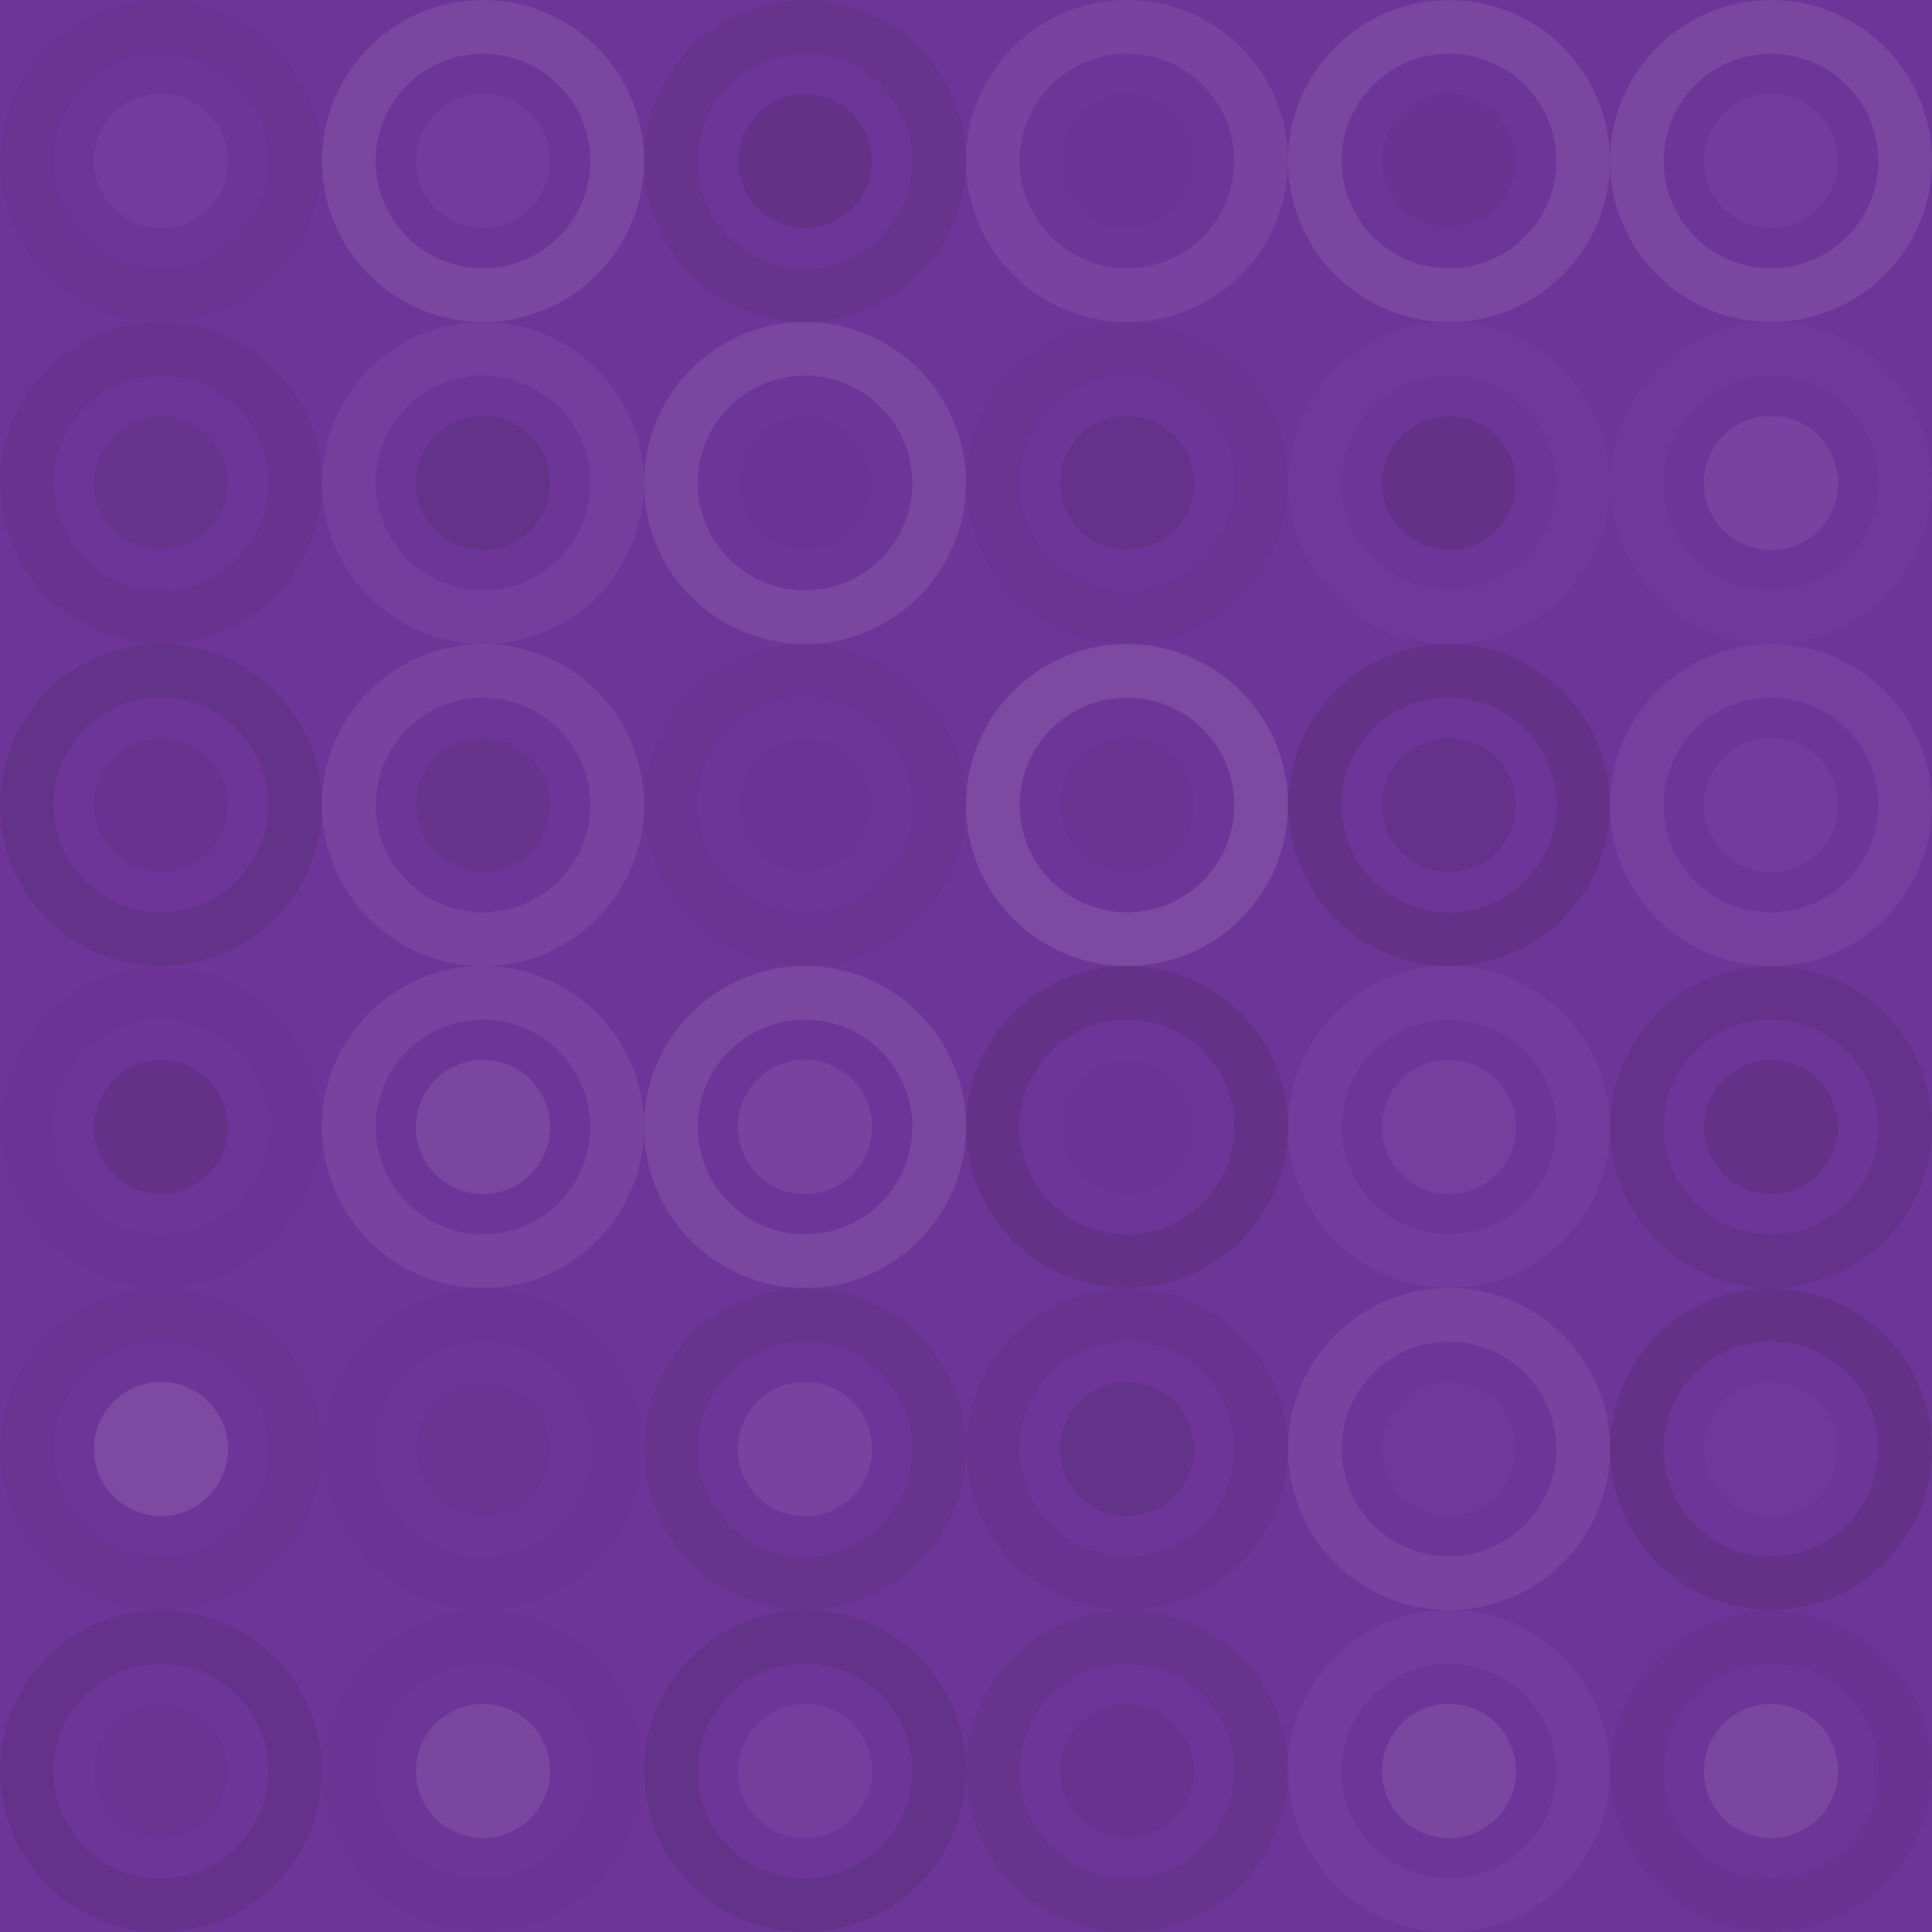 <svg xmlns="http://www.w3.org/2000/svg" width="144" height="144" viewbox="0 0 144 144" preserveAspectRatio="none"><rect x="0" y="0" width="100%" height="100%" fill="rgb(110, 53, 153)" /><circle cx="12" cy="12" r="10" fill="none" stroke="#222" style="opacity:0.046;stroke-width:4px;" /><circle cx="12" cy="12" r="5" fill="#ddd" fill-opacity="0.037" /><circle cx="36" cy="12" r="10" fill="none" stroke="#ddd" style="opacity:0.107;stroke-width:4px;" /><circle cx="36" cy="12" r="5" fill="#ddd" fill-opacity="0.037" /><circle cx="60" cy="12" r="10" fill="none" stroke="#222" style="opacity:0.098;stroke-width:4px;" /><circle cx="60" cy="12" r="5" fill="#222" fill-opacity="0.15" /><circle cx="84" cy="12" r="10" fill="none" stroke="#ddd" style="opacity:0.089;stroke-width:4px;" /><circle cx="84" cy="12" r="5" fill="#222" fill-opacity="0.029" /><circle cx="108" cy="12" r="10" fill="none" stroke="#ddd" style="opacity:0.107;stroke-width:4px;" /><circle cx="108" cy="12" r="5" fill="#222" fill-opacity="0.063" /><circle cx="132" cy="12" r="10" fill="none" stroke="#ddd" style="opacity:0.107;stroke-width:4px;" /><circle cx="132" cy="12" r="5" fill="#ddd" fill-opacity="0.037" /><circle cx="12" cy="36" r="10" fill="none" stroke="#222" style="opacity:0.081;stroke-width:4px;" /><circle cx="12" cy="36" r="5" fill="#222" fill-opacity="0.098" /><circle cx="36" cy="36" r="10" fill="none" stroke="#ddd" style="opacity:0.055;stroke-width:4px;" /><circle cx="36" cy="36" r="5" fill="#222" fill-opacity="0.133" /><circle cx="60" cy="36" r="10" fill="none" stroke="#ddd" style="opacity:0.107;stroke-width:4px;" /><circle cx="60" cy="36" r="5" fill="#222" fill-opacity="0.029" /><circle cx="84" cy="36" r="10" fill="none" stroke="#222" style="opacity:0.046;stroke-width:4px;" /><circle cx="84" cy="36" r="5" fill="#222" fill-opacity="0.115" /><circle cx="108" cy="36" r="10" fill="none" stroke="#ddd" style="opacity:0.02;stroke-width:4px;" /><circle cx="108" cy="36" r="5" fill="#222" fill-opacity="0.15" /><circle cx="132" cy="36" r="10" fill="none" stroke="#ddd" style="opacity:0.02;stroke-width:4px;" /><circle cx="132" cy="36" r="5" fill="#ddd" fill-opacity="0.089" /><circle cx="12" cy="60" r="10" fill="none" stroke="#222" style="opacity:0.133;stroke-width:4px;" /><circle cx="12" cy="60" r="5" fill="#222" fill-opacity="0.081" /><circle cx="36" cy="60" r="10" fill="none" stroke="#ddd" style="opacity:0.089;stroke-width:4px;" /><circle cx="36" cy="60" r="5" fill="#222" fill-opacity="0.098" /><circle cx="60" cy="60" r="10" fill="none" stroke="#222" style="opacity:0.046;stroke-width:4px;" /><circle cx="60" cy="60" r="5" fill="#222" fill-opacity="0.029" /><circle cx="84" cy="60" r="10" fill="none" stroke="#ddd" style="opacity:0.124;stroke-width:4px;" /><circle cx="84" cy="60" r="5" fill="#222" fill-opacity="0.046" /><circle cx="108" cy="60" r="10" fill="none" stroke="#222" style="opacity:0.15;stroke-width:4px;" /><circle cx="108" cy="60" r="5" fill="#222" fill-opacity="0.115" /><circle cx="132" cy="60" r="10" fill="none" stroke="#ddd" style="opacity:0.072;stroke-width:4px;" /><circle cx="132" cy="60" r="5" fill="#ddd" fill-opacity="0.037" /><circle cx="12" cy="84" r="10" fill="none" stroke="#222" style="opacity:0.029;stroke-width:4px;" /><circle cx="12" cy="84" r="5" fill="#222" fill-opacity="0.15" /><circle cx="36" cy="84" r="10" fill="none" stroke="#ddd" style="opacity:0.089;stroke-width:4px;" /><circle cx="36" cy="84" r="5" fill="#ddd" fill-opacity="0.107" /><circle cx="60" cy="84" r="10" fill="none" stroke="#ddd" style="opacity:0.107;stroke-width:4px;" /><circle cx="60" cy="84" r="5" fill="#ddd" fill-opacity="0.089" /><circle cx="84" cy="84" r="10" fill="none" stroke="#222" style="opacity:0.15;stroke-width:4px;" /><circle cx="84" cy="84" r="5" fill="#222" fill-opacity="0.029" /><circle cx="108" cy="84" r="10" fill="none" stroke="#ddd" style="opacity:0.037;stroke-width:4px;" /><circle cx="108" cy="84" r="5" fill="#ddd" fill-opacity="0.072" /><circle cx="132" cy="84" r="10" fill="none" stroke="#222" style="opacity:0.115;stroke-width:4px;" /><circle cx="132" cy="84" r="5" fill="#222" fill-opacity="0.15" /><circle cx="12" cy="108" r="10" fill="none" stroke="#222" style="opacity:0.046;stroke-width:4px;" /><circle cx="12" cy="108" r="5" fill="#ddd" fill-opacity="0.124" /><circle cx="36" cy="108" r="10" fill="none" stroke="#222" style="opacity:0.029;stroke-width:4px;" /><circle cx="36" cy="108" r="5" fill="#222" fill-opacity="0.046" /><circle cx="60" cy="108" r="10" fill="none" stroke="#222" style="opacity:0.098;stroke-width:4px;" /><circle cx="60" cy="108" r="5" fill="#ddd" fill-opacity="0.089" /><circle cx="84" cy="108" r="10" fill="none" stroke="#222" style="opacity:0.081;stroke-width:4px;" /><circle cx="84" cy="108" r="5" fill="#222" fill-opacity="0.133" /><circle cx="108" cy="108" r="10" fill="none" stroke="#ddd" style="opacity:0.089;stroke-width:4px;" /><circle cx="108" cy="108" r="5" fill="#ddd" fill-opacity="0.02" /><circle cx="132" cy="108" r="10" fill="none" stroke="#222" style="opacity:0.15;stroke-width:4px;" /><circle cx="132" cy="108" r="5" fill="#ddd" fill-opacity="0.02" /><circle cx="12" cy="132" r="10" fill="none" stroke="#222" style="opacity:0.115;stroke-width:4px;" /><circle cx="12" cy="132" r="5" fill="#222" fill-opacity="0.046" /><circle cx="36" cy="132" r="10" fill="none" stroke="#222" style="opacity:0.029;stroke-width:4px;" /><circle cx="36" cy="132" r="5" fill="#ddd" fill-opacity="0.107" /><circle cx="60" cy="132" r="10" fill="none" stroke="#222" style="opacity:0.133;stroke-width:4px;" /><circle cx="60" cy="132" r="5" fill="#ddd" fill-opacity="0.055" /><circle cx="84" cy="132" r="10" fill="none" stroke="#222" style="opacity:0.098;stroke-width:4px;" /><circle cx="84" cy="132" r="5" fill="#222" fill-opacity="0.081" /><circle cx="108" cy="132" r="10" fill="none" stroke="#ddd" style="opacity:0.037;stroke-width:4px;" /><circle cx="108" cy="132" r="5" fill="#ddd" fill-opacity="0.107" /><circle cx="132" cy="132" r="10" fill="none" stroke="#222" style="opacity:0.063;stroke-width:4px;" /><circle cx="132" cy="132" r="5" fill="#ddd" fill-opacity="0.107" /></svg>